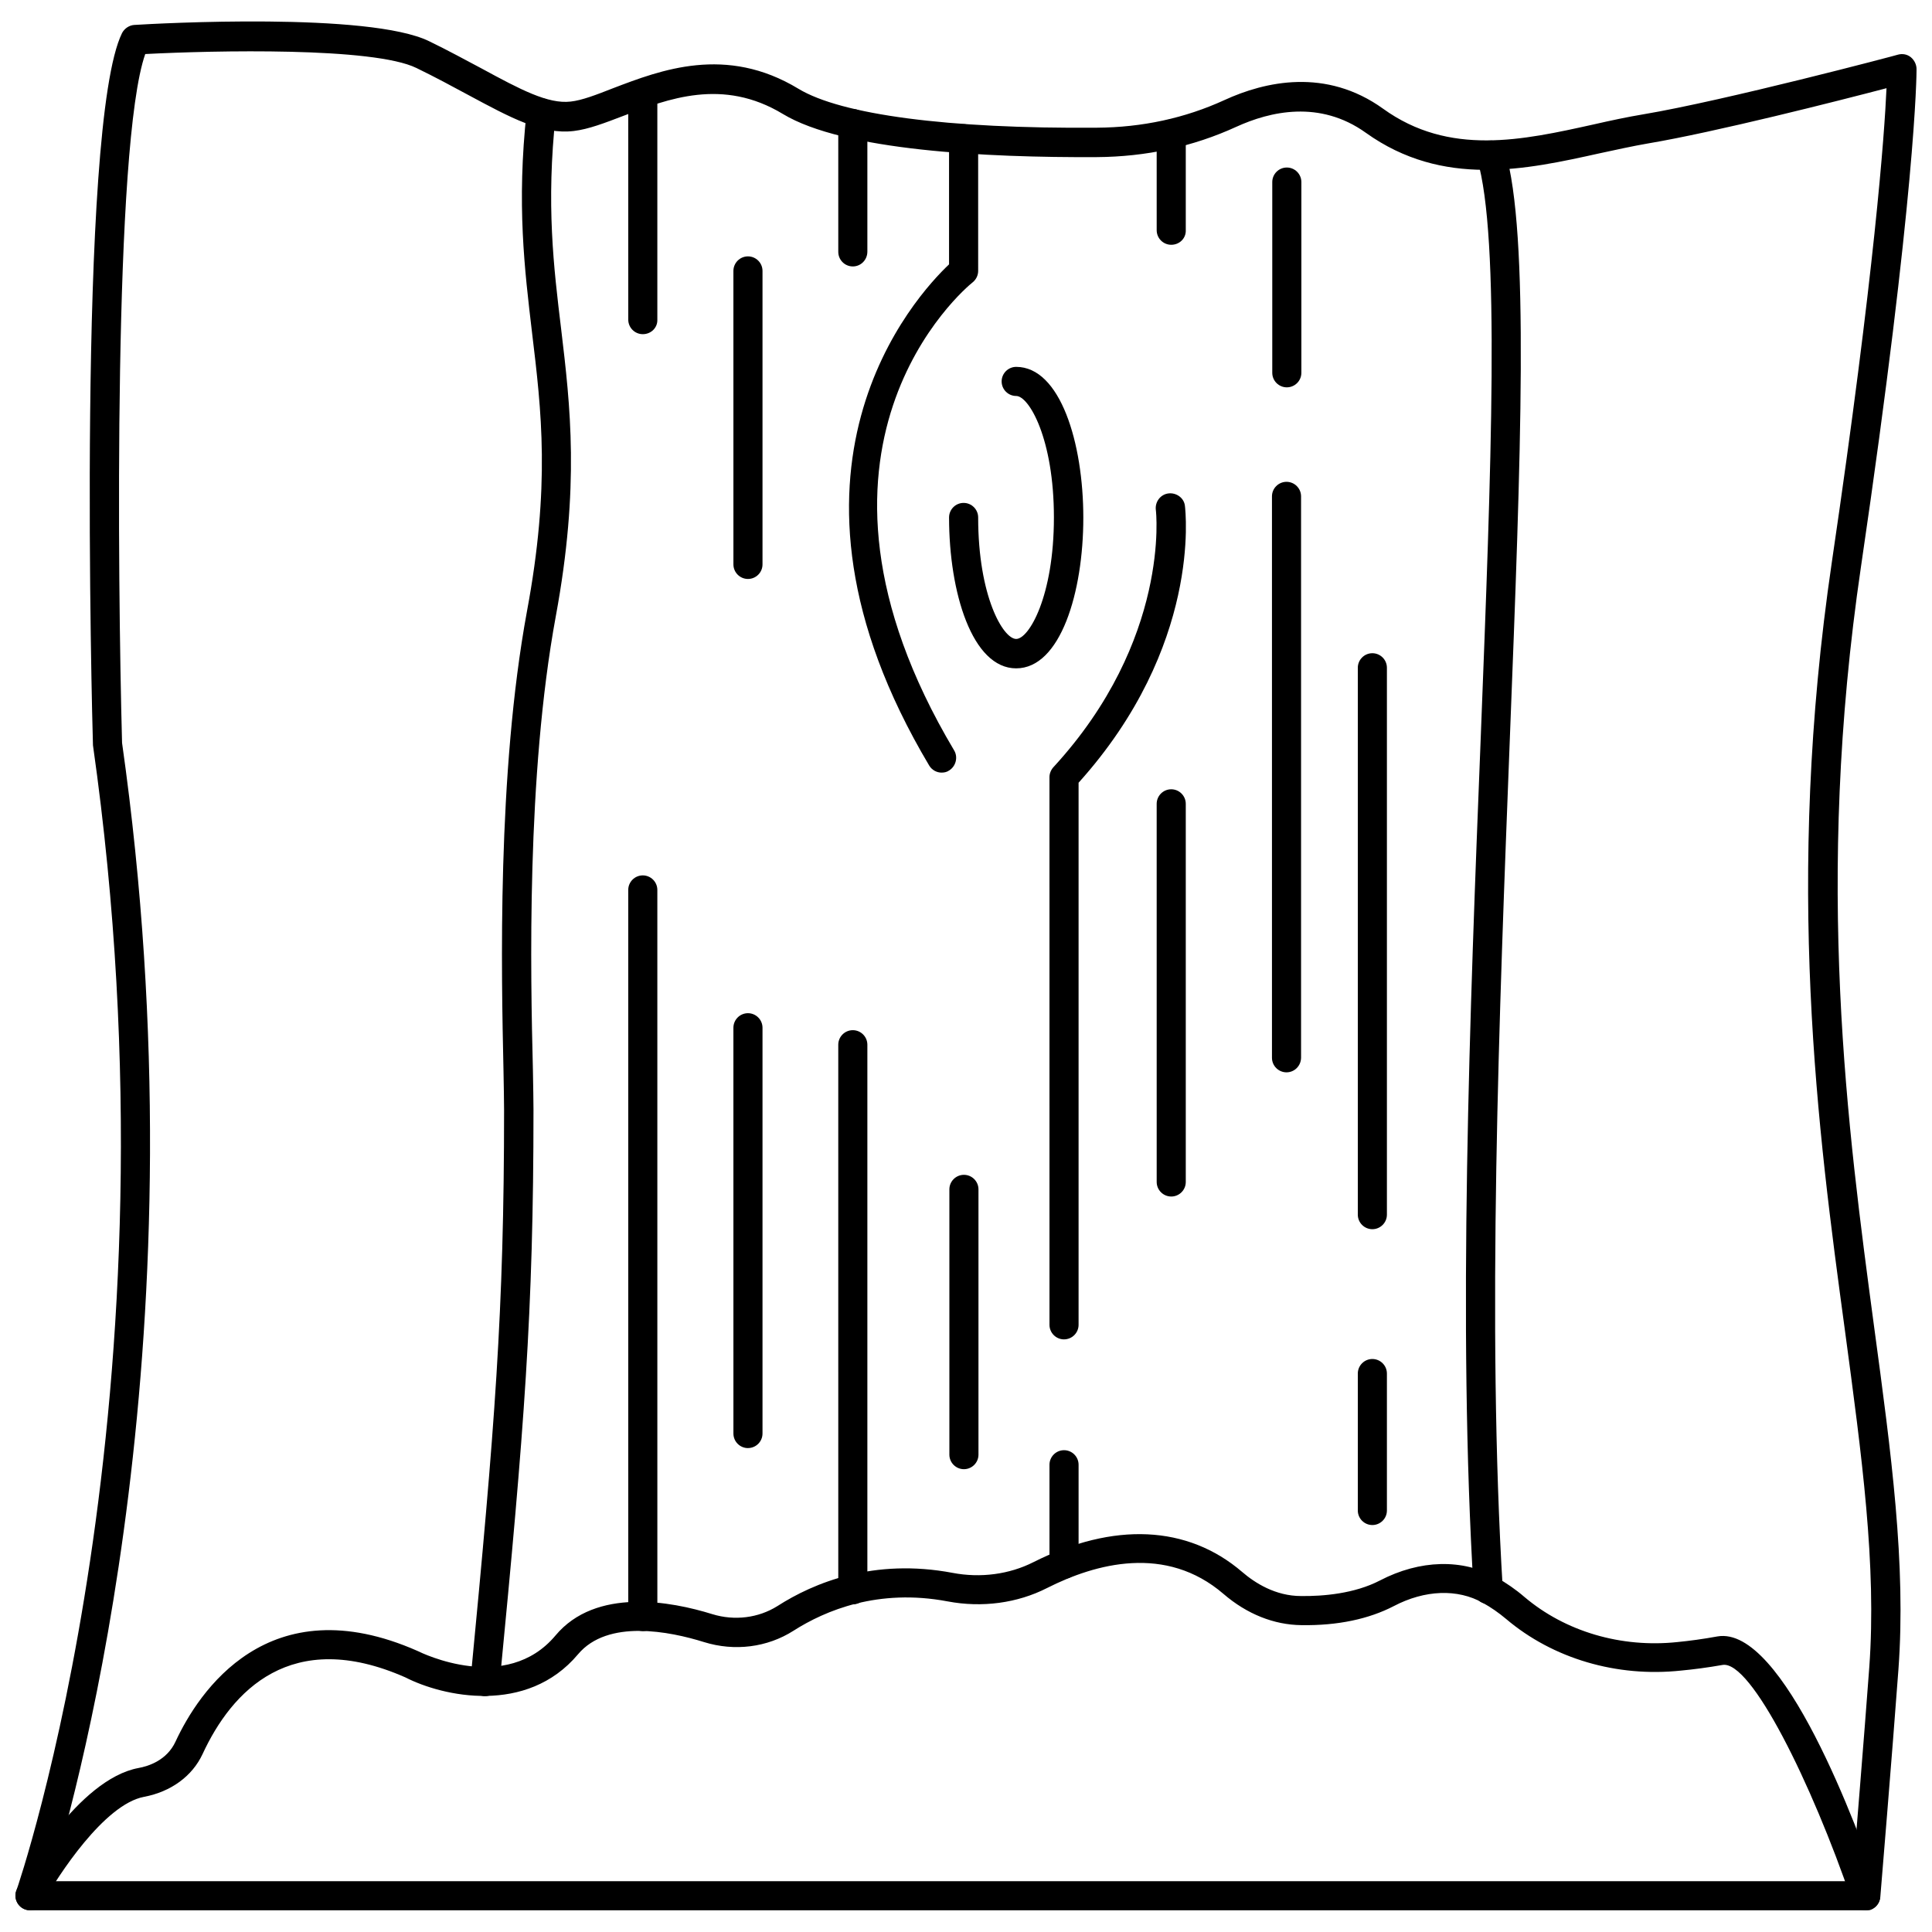 <?xml version="1.0" encoding="UTF-8"?>
<!-- Uploaded to: SVG Find, www.svgrepo.com, Generator: SVG Find Mixer Tools -->
<svg width="800px" height="800px" version="1.1" viewBox="144 144 512 512" xmlns="http://www.w3.org/2000/svg">
 <defs>
  <clipPath id="b">
   <path d="m148.09 149h503.81v502h-503.81z"/>
  </clipPath>
  <clipPath id="a">
   <path d="m148.09 550h494.91v101h-494.91z"/>
  </clipPath>
 </defs>
 <g clip-path="url(#b)">
  <path d="m638.44 650.25h-486.49c-1.258 0-2.441-0.629-3.148-1.652-0.707-1.023-0.945-2.363-0.473-3.543 0.473-1.258 44.871-130.68 20.309-303.55-0.234-7.082-4.328-164.45 7.719-188.77 0.629-1.18 1.887-2.047 3.227-2.125 6.297-0.395 62.27-3.465 78.168 4.328 5.195 2.519 9.762 5.039 13.934 7.242 10.156 5.512 17.555 9.445 23.539 8.738 2.992-0.316 6.848-1.812 11.258-3.543 12.594-4.801 29.914-11.492 49.121 0.156 11.336 6.848 39.516 10.629 79.113 10.312 11.965-0.078 23.301-2.519 33.77-7.32 10.785-4.961 26.922-8.582 42.035 2.281 17.555 12.676 37 8.344 55.812 4.172 4.488-1.023 8.895-1.969 13.145-2.676 21.57-3.621 67.148-15.664 67.543-15.824 1.18-0.316 2.441-0.078 3.387 0.707 0.945 0.793 1.496 1.973 1.496 3.156 0 1.258-0.156 32.828-14.719 131.78-12.359 83.914-3.543 149.1 3.465 201.45 4.566 33.77 8.5 62.977 6.453 90.844-1.652 22.434-4.801 60.301-4.801 60.301-0.16 2.043-1.812 3.539-3.859 3.539zm-481.14-7.715h477.59c0.789-9.918 3.148-38.414 4.488-56.68 1.969-27.078-1.969-55.891-6.453-89.27-7.164-52.82-15.98-118.63-3.465-203.65 11.336-76.91 13.934-113.28 14.484-125.56-12.594 3.305-45.422 11.652-63.211 14.641-4.094 0.707-8.344 1.652-12.754 2.598-19.523 4.328-41.562 9.211-62.031-5.434-12.203-8.738-25.348-5.668-34.32-1.574-11.492 5.273-23.93 7.949-37 8.031-29.285 0.156-67.07-1.73-83.129-11.414-15.98-9.684-30.543-4.016-42.273 0.473-4.961 1.891-9.211 3.543-13.145 4.016-8.422 1.023-16.688-3.465-28.102-9.605-4.094-2.203-8.582-4.644-13.617-7.086-11.414-5.59-53.609-4.644-71.871-3.699-8.43 24.012-7.328 138.95-6.144 182.55 21.961 155-11.102 275.76-19.051 301.66z"/>
 </g>
 <g clip-path="url(#a)">
  <path d="m638.44 650.25c-1.574 0-3.148-1.023-3.699-2.598-10.629-31.094-26.688-63.684-34.242-62.426-4.016 0.707-7.637 1.18-11.02 1.496-17.004 1.812-33.93-3.148-46.367-13.699-1.969-1.652-4.016-3.07-6.141-4.25-6.691-3.777-15.352-3.465-23.617 0.867-6.535 3.387-14.801 5.195-24.48 5.039-7.242-0.078-14.406-2.914-20.625-8.266-15.273-13.145-33.852-8.109-46.762-1.574-7.871 4.016-17.238 5.273-26.371 3.543-18.344-3.465-32.355 2.363-40.855 7.793-6.926 4.41-15.586 5.512-23.695 2.992-9.055-2.832-25.504-6.141-33.379 3.227-13.617 16.215-35.895 11.18-45.738 6.141-30.309-13.383-46.051 3.621-53.766 20.309-2.754 5.902-8.422 9.996-15.508 11.336-10.547 1.969-22.828 20.941-26.766 28.023-1.023 1.891-3.387 2.598-5.273 1.574-1.891-1.023-2.598-3.387-1.574-5.273 1.574-2.992 16.137-28.969 32.117-31.961 2.676-0.473 7.559-2.047 9.84-7.008 6.062-13.066 24.562-41.484 64.156-24.008 1.102 0.551 23.457 11.492 36.527-4.094 10.707-12.832 30.699-9.055 41.562-5.668 5.902 1.812 12.203 1.023 17.238-2.125 9.684-6.219 25.586-12.754 46.445-8.816 7.398 1.418 15.035 0.395 21.41-2.832 21.254-10.707 40.855-9.84 55.34 2.598 3.387 2.914 8.816 6.375 15.586 6.375 5.824 0.078 14.168-0.629 20.859-4.094 10.707-5.59 21.965-5.824 31.016-0.789 2.519 1.418 5.039 3.148 7.32 5.117 10.863 9.211 25.664 13.539 40.539 11.965 3.227-0.316 6.769-0.789 10.629-1.496 17.398-2.992 37.234 50.934 42.902 67.543 0.707 2.047-0.395 4.25-2.441 4.961-0.301 0-0.695 0.078-1.168 0.078z"/>
 </g>
 <path d="m538.39 569.09c-2.047 0-3.699-1.574-3.856-3.621-4.25-70.062-1.023-153.11 1.891-226.4 2.754-70.926 5.195-132.25-0.945-152.88-0.629-2.047 0.551-4.172 2.598-4.801 2.047-0.551 4.25 0.551 4.801 2.598 6.453 21.883 4.172 80.766 1.258 155.39-2.832 73.133-6.141 155.95-1.891 225.61 0.156 2.125-1.496 3.938-3.621 4.094-0.078-0.004-0.156-0.004-0.234-0.004z"/>
 <path d="m484.94 428.18c-2.125 0-3.856-1.73-3.856-3.856v-148.78c0-2.125 1.73-3.856 3.856-3.856s3.856 1.73 3.856 3.856v148.7c0.004 2.203-1.73 3.934-3.856 3.934z"/>
 <path d="m272.55 593.49h-0.395c-2.125-0.234-3.699-2.125-3.465-4.25 6.453-67.227 8.895-97.691 8.895-151.06 0-2.441-0.078-6.062-0.156-10.547-0.551-25.504-1.73-78.484 6.219-121.62 6.219-33.379 3.856-53.059 1.34-73.918-1.969-16.688-4.094-33.93-1.418-58.566 0.234-2.125 2.125-3.621 4.25-3.465 2.125 0.234 3.699 2.125 3.465 4.25-2.598 23.773-0.551 40.539 1.418 56.836 2.441 20.469 4.961 41.645-1.418 76.203-7.793 42.352-6.691 94.859-6.062 120.05 0.078 4.644 0.156 8.266 0.156 10.707 0 53.766-2.441 84.309-8.973 151.85-0.156 2.039-1.887 3.535-3.856 3.535z"/>
 <path d="m485.02 246.65c-2.125 0-3.856-1.73-3.856-3.856v-50.543c0-2.125 1.73-3.856 3.856-3.856s3.856 1.73 3.856 3.856v50.539c0.004 2.125-1.73 3.859-3.856 3.859z"/>
 <path d="m393.54 348.75c-1.34 0-2.598-0.707-3.305-1.891-46.523-78.168-3.387-124.61 5.273-132.8v-33.297c0-2.125 1.73-3.856 3.856-3.856s3.856 1.73 3.856 3.856l0.004 35.031c0 1.18-0.551 2.281-1.418 2.992-2.203 1.73-52.586 44.082-4.961 124.06 1.102 1.812 0.473 4.25-1.34 5.352-0.547 0.395-1.258 0.551-1.965 0.551z"/>
 <path d="m314.35 576.25c-2.125 0-3.856-1.73-3.856-3.856l-0.004-192.55c0-2.125 1.73-3.856 3.856-3.856s3.856 1.73 3.856 3.856l0.004 192.55c0 2.125-1.73 3.859-3.856 3.859z"/>
 <path d="m370.01 569.17c-2.125 0-3.856-1.73-3.856-3.856l-0.004-144.45c0-2.125 1.73-3.856 3.856-3.856s3.856 1.73 3.856 3.856v144.37c0.004 2.207-1.727 3.938-3.852 3.938z"/>
 <path d="m413.3 321.12c-11.652 0-17.789-20.074-17.789-39.988 0-2.125 1.73-3.856 3.856-3.856s3.856 1.73 3.856 3.856c0 20.859 6.613 32.195 10.078 32.195 3.387 0 9.996-11.336 9.996-32.195 0-20.859-6.613-32.195-9.996-32.195-2.125 0-3.856-1.73-3.856-3.856s1.73-3.856 3.856-3.856c11.652 0 17.789 20.074 17.789 39.988 0.004 19.754-6.059 39.906-17.789 39.906z"/>
 <path d="m425.98 498.95c-2.125 0-3.856-1.73-3.856-3.856l-0.004-145.16c0-0.945 0.395-1.891 1.023-2.598 31.094-33.77 27.238-67.938 27.16-68.25-0.234-2.125 1.258-4.094 3.387-4.328 2.047-0.234 4.094 1.18 4.328 3.305 0.156 1.496 4.41 37.156-28.184 73.367v143.66c0 2.125-1.73 3.856-3.856 3.856z"/>
 <path d="m425.98 562.4c-2.125 0-3.856-1.73-3.856-3.856v-26.371c0-2.125 1.73-3.856 3.856-3.856s3.856 1.73 3.856 3.856v26.371c0 2.125-1.73 3.856-3.856 3.856z"/>
 <path d="m507.69 548.15c-2.125 0-3.856-1.73-3.856-3.856v-36.289c0-2.125 1.73-3.856 3.856-3.856s3.856 1.73 3.856 3.856v36.289c0.004 2.125-1.73 3.856-3.856 3.856z"/>
 <path d="m342.22 297.43c-2.125 0-3.856-1.73-3.856-3.856l-0.004-77.777c0-2.125 1.73-3.856 3.856-3.856s3.856 1.73 3.856 3.856v77.777c0.004 2.125-1.727 3.856-3.852 3.856z"/>
 <path d="m314.35 232.56c-2.125 0-3.856-1.73-3.856-3.856l-0.004-59.988c0-2.125 1.73-3.856 3.856-3.856s3.856 1.73 3.856 3.856v59.984c0.082 2.125-1.648 3.859-3.852 3.859z"/>
 <path d="m370.01 214.61c-2.125 0-3.856-1.73-3.856-3.856l-0.004-34.012c0-2.125 1.73-3.856 3.856-3.856s3.856 1.73 3.856 3.856v33.93c0.004 2.203-1.727 3.938-3.852 3.938z"/>
 <path d="m454.39 208.87c-2.125 0-3.856-1.73-3.856-3.856l-0.004-25.508c0-2.125 1.73-3.856 3.856-3.856s3.856 1.73 3.856 3.856v25.504c0.086 2.125-1.648 3.859-3.852 3.859z"/>
 <path d="m507.69 469.75c-2.125 0-3.856-1.73-3.856-3.856v-144.93c0-2.125 1.73-3.856 3.856-3.856s3.856 1.73 3.856 3.856v144.93c0.004 2.121-1.73 3.856-3.856 3.856z"/>
 <path d="m454.39 461.09c-2.125 0-3.856-1.73-3.856-3.856l-0.004-100.21c0-2.125 1.73-3.856 3.856-3.856s3.856 1.73 3.856 3.856v100.21c0.004 2.129-1.727 3.859-3.852 3.859z"/>
 <path d="m399.45 533.35c-2.125 0-3.856-1.73-3.856-3.856v-70.297c0-2.125 1.73-3.856 3.856-3.856s3.856 1.73 3.856 3.856v70.297c0 2.121-1.73 3.856-3.856 3.856z"/>
 <path d="m342.22 527.76c-2.125 0-3.856-1.73-3.856-3.856l-0.004-107.54c0-2.125 1.73-3.856 3.856-3.856s3.856 1.73 3.856 3.856v107.53c0.004 2.129-1.727 3.859-3.852 3.859z"/>
</svg>